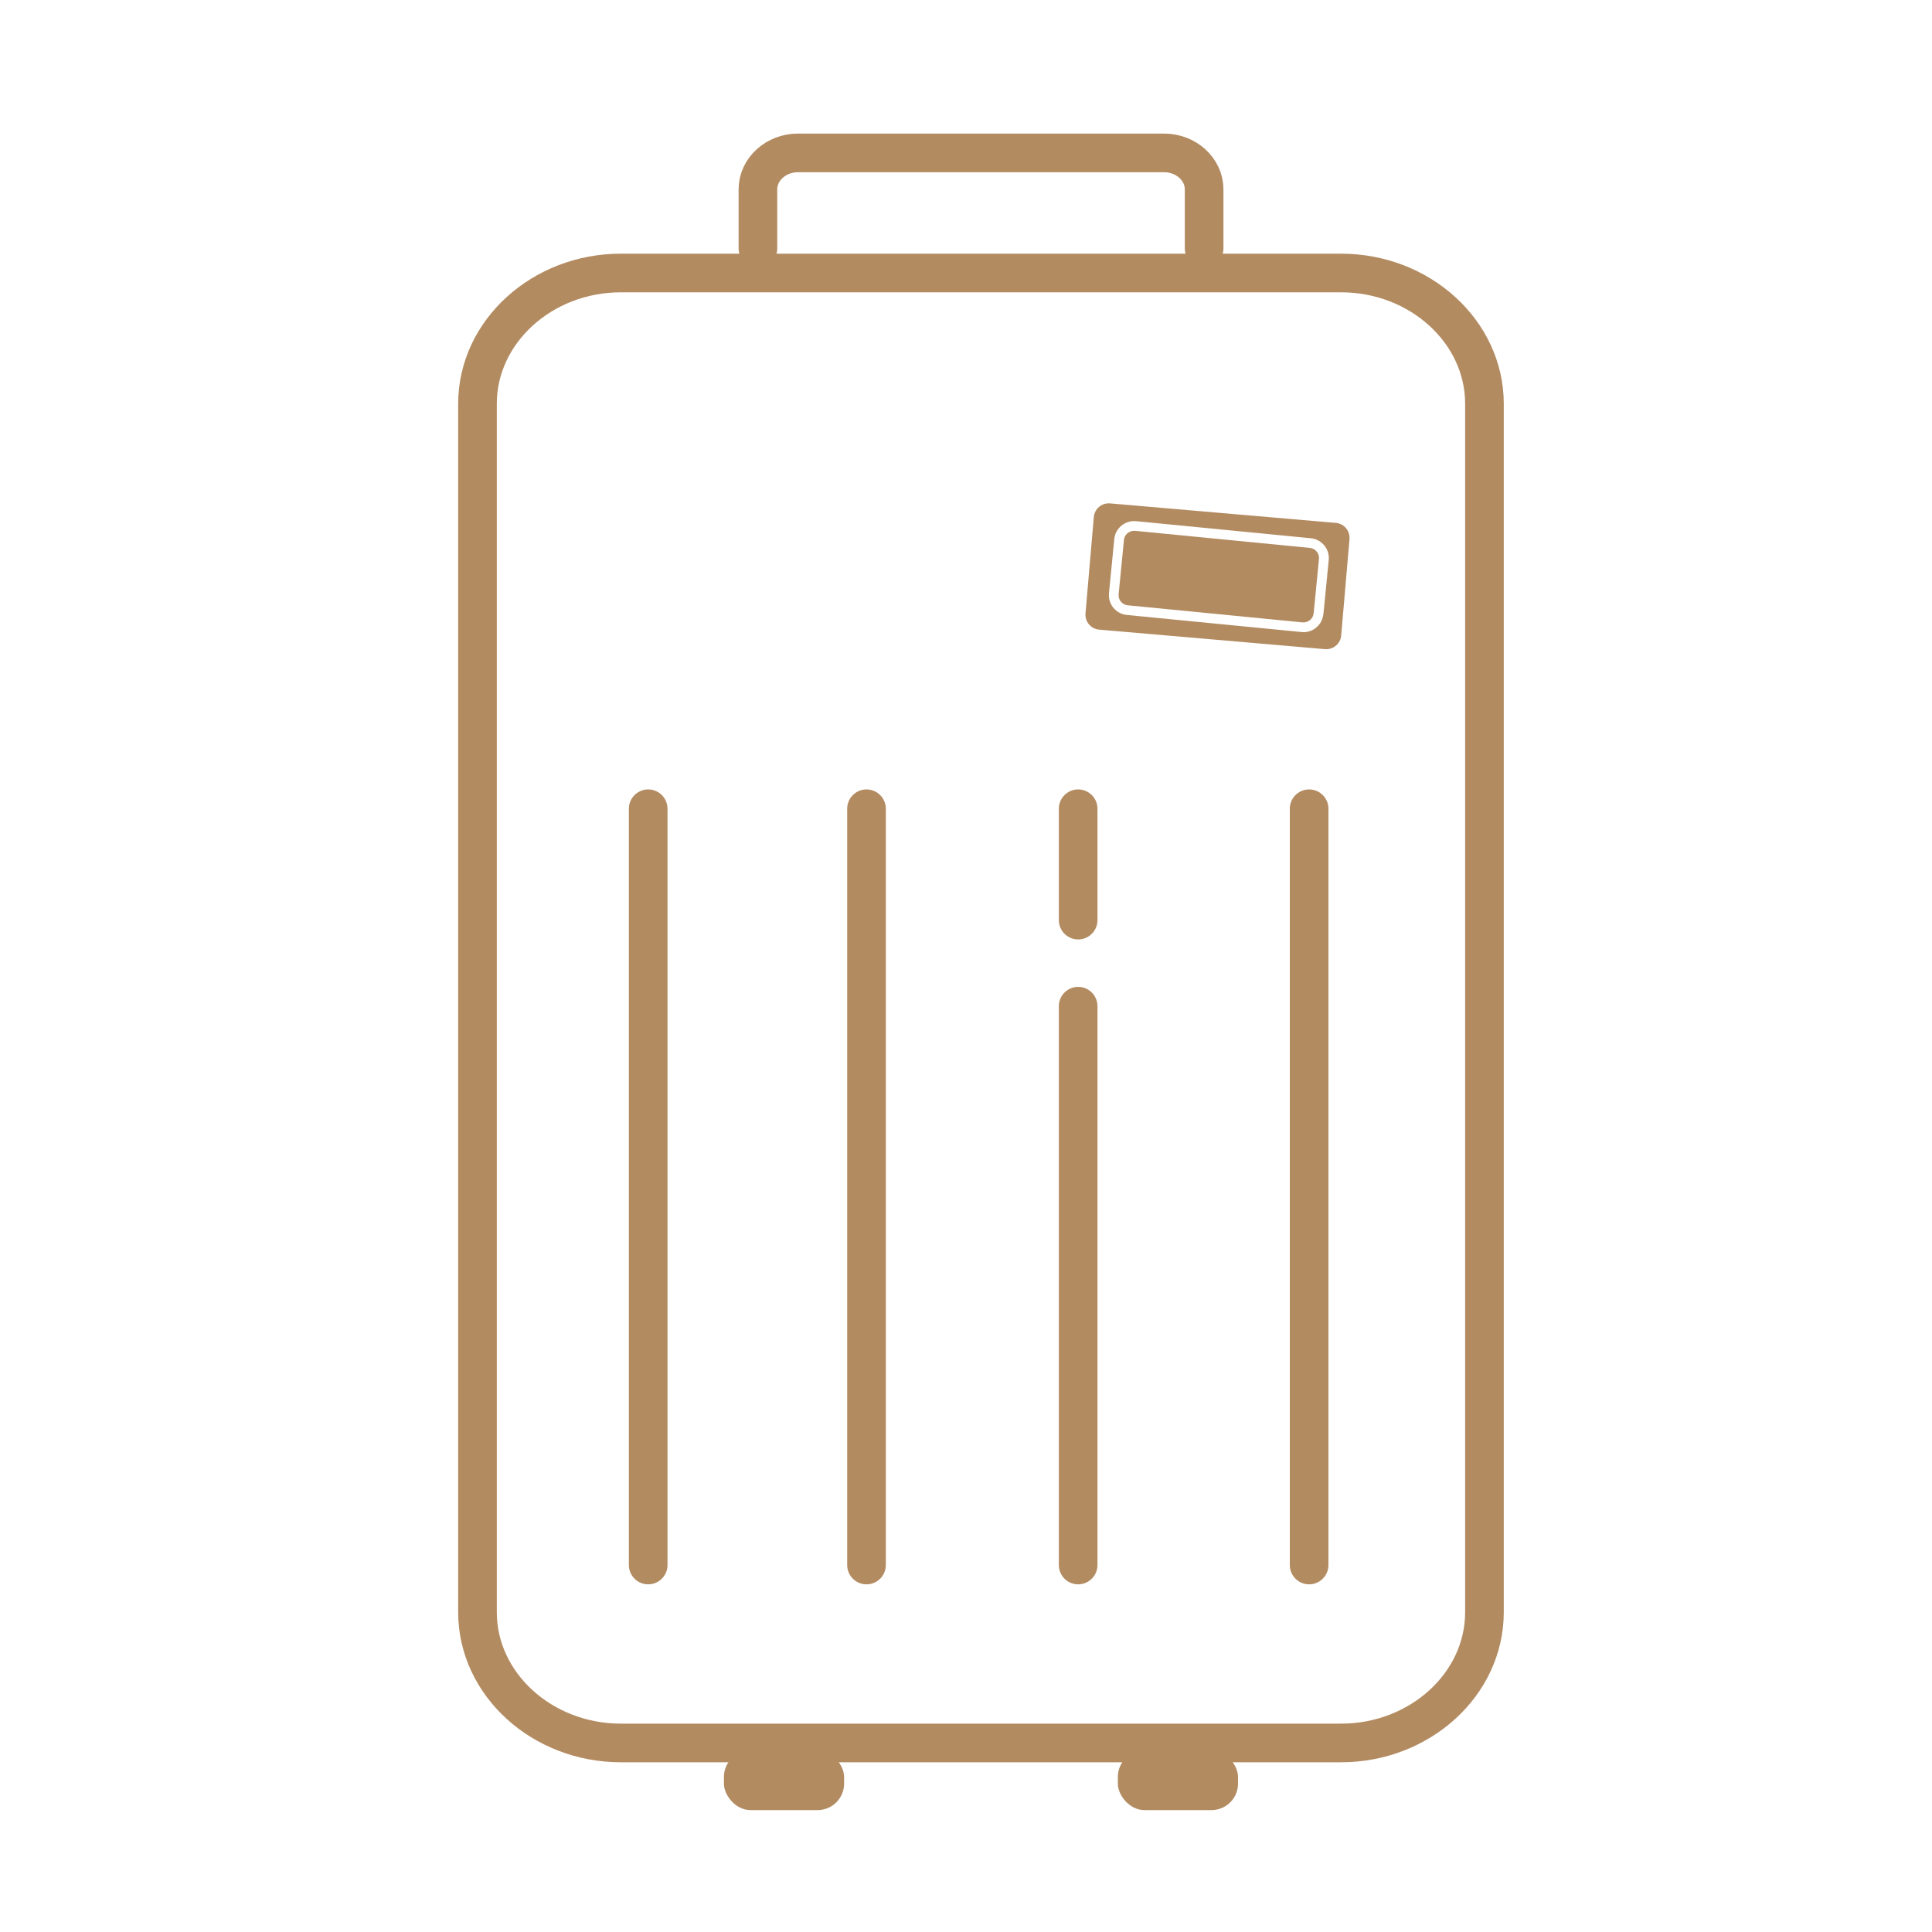 <svg xmlns="http://www.w3.org/2000/svg" id="Layer_1" data-name="Layer 1" viewBox="0 0 200 200"><defs><style>      .cls-1 {        fill: #b38b61;      }      .cls-2 {        fill: none;        stroke: #b38b61;        stroke-linecap: round;        stroke-miterlimit: 10;        stroke-width: 4px;      }    </style></defs><rect class="cls-1" x="74.94" y="181.21" width="12.44" height="6.17" rx="2.74" ry="2.74"></rect><rect class="cls-1" x="115.72" y="181.21" width="12.44" height="6.17" rx="2.74" ry="2.74"></rect><g><path class="cls-2" d="m124.65,25.71v-6.11c0-2.07-1.86-3.77-4.13-3.77h-37.93c-2.27,0-4.13,1.7-4.13,3.77v6.11"></path><path class="cls-2" d="m138.83,28.26h-74.56c-8.16,0-14.84,6.09-14.84,13.53v125.11c0,7.44,6.68,13.53,14.84,13.53h74.56c8.16,0,14.84-6.09,14.84-13.53V41.79c0-7.44-6.68-13.53-14.84-13.53Z"></path></g><line class="cls-2" x1="89.7" y1="83.72" x2="89.7" y2="162.01"></line><line class="cls-2" x1="67.1" y1="83.72" x2="67.1" y2="162.01"></line><line class="cls-2" x1="111.61" y1="104.16" x2="111.61" y2="162.01"></line><line class="cls-2" x1="111.61" y1="83.72" x2="111.61" y2="95.25"></line><line class="cls-2" x1="135.52" y1="83.72" x2="135.52" y2="162.01"></line><g><path class="cls-1" d="m135.6,56.72l-18.1-1.77s-.07,0-.1,0c-.54,0-1,.41-1.05.95l-.55,5.61c-.03.28.06.56.23.77s.43.35.71.38l18.1,1.77c.28.02.55-.06.77-.24s.35-.43.38-.71l.55-5.61c.06-.58-.37-1.1-.95-1.15Z"></path><path class="cls-1" d="m138.28,54.13l-23.37-2.02c-.86-.07-1.61.56-1.68,1.42l-.86,9.97c-.07.86.56,1.61,1.42,1.68l23.37,2.02c.86.07,1.61-.56,1.68-1.42l.86-9.97c.07-.86-.56-1.61-1.42-1.68Zm-1.29,9.45c-.05.55-.32,1.04-.74,1.39-.37.31-.83.47-1.3.47-.07,0-.14,0-.2-.01l-18.1-1.77c-.55-.05-1.04-.32-1.39-.74-.35-.42-.51-.96-.46-1.51l.55-5.61c.11-1.13,1.12-1.95,2.25-1.85l18.1,1.77c1.13.11,1.96,1.12,1.85,2.25l-.55,5.61Z"></path></g></svg>